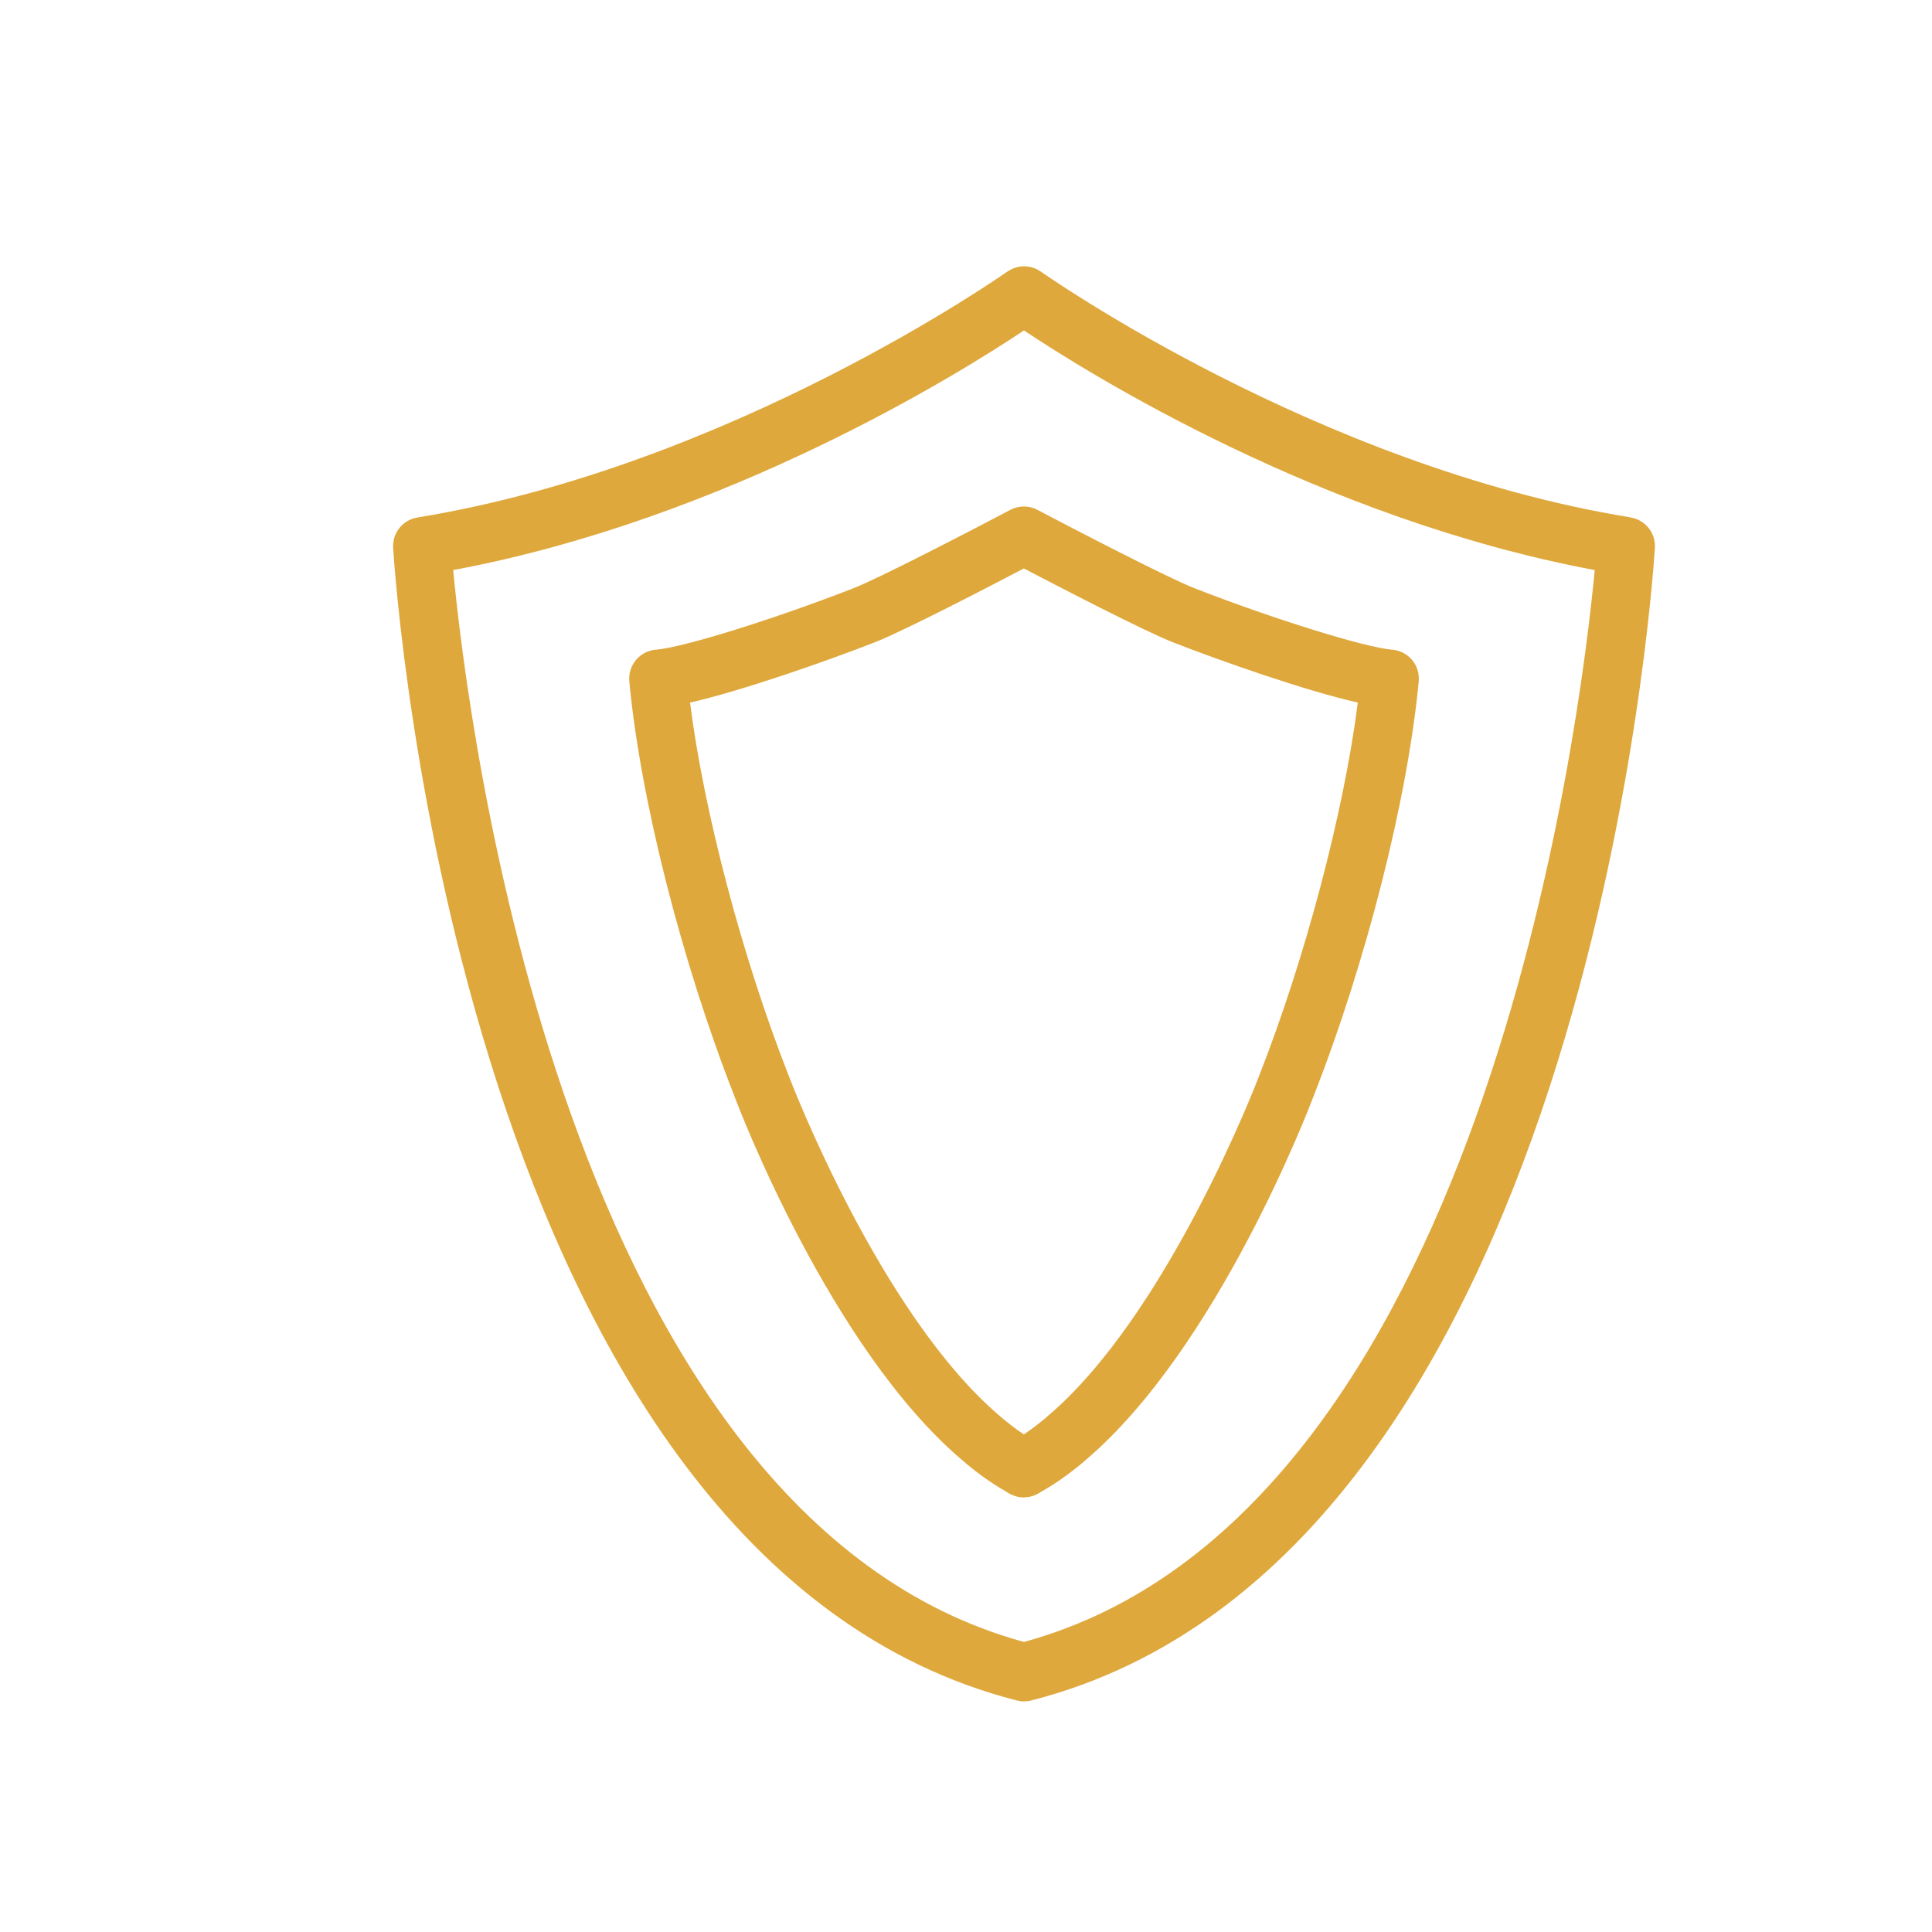 <svg xmlns="http://www.w3.org/2000/svg" id="_Слой_1" data-name="Слой 1" viewBox="0 0 300 300">   <defs>     <style>       .cls-1 {         fill: #dfa83c;       }     </style>   </defs>   <path class="cls-1" d="M253.19,80.34c-48.57-7.89-91.15-37.86-91.57-38.17-.04-.03-.08-.04-.12-.07-.14-.09-.29-.17-.44-.25-.12-.06-.23-.12-.35-.17-.15-.06-.3-.1-.45-.15-.13-.04-.26-.08-.39-.1-.15-.03-.3-.04-.45-.05-.14-.01-.28-.03-.41-.03-.15,0-.29,.02-.44,.03-.14,.01-.28,.02-.42,.05-.14,.03-.27,.07-.4,.11-.15,.04-.3,.09-.44,.15-.12,.05-.23,.11-.35,.17-.15,.08-.3,.16-.44,.25-.04,.03-.08,.04-.12,.07-.42,.3-43.01,30.28-91.57,38.17-2.29,.37-3.93,2.42-3.78,4.73,.4,6.4,10.85,157,96.85,178.97,.36,.09,.73,.14,1.09,.14,0,0,.01,0,.02,0,0,0,0,0,0,0h0s.01,0,.02,0c.36,0,.73-.04,1.09-.14,86-21.97,96.45-172.57,96.85-178.97,.15-2.31-1.49-4.36-3.78-4.73Zm-94.19,174.62c-71.28-19.46-86.37-142.52-88.63-166.44,42.5-7.94,78.74-30.61,88.63-37.21,9.89,6.6,46.12,29.27,88.63,37.21-2.26,23.92-17.35,146.98-88.63,166.44Z"></path>   <path class="cls-1" d="M158.99,232.52c-.7,0-1.4-.16-2.04-.49l-.18-.09c-.21-.11-.4-.22-.59-.36-2.32-1.32-4.61-2.97-6.82-4.89-20.43-17.36-34.67-54.73-35.26-56.32-8.24-20.96-14.68-46.33-16.38-64.57-.11-1.2,.26-2.4,1.04-3.33,.78-.92,1.9-1.5,3.1-1.59,4.15-.32,18.2-4.68,30.66-9.54,4.12-1.6,18.98-9.33,24.36-12.17,1.32-.69,2.89-.7,4.21,0,5.39,2.84,20.27,10.57,24.39,12.17,12.22,4.77,26.55,9.22,30.67,9.54,1.21,.09,2.33,.66,3.11,1.59,.78,.93,1.15,2.13,1.04,3.33-1.74,18.34-8.18,43.71-16.41,64.62-.58,1.53-14.82,38.9-35.32,56.3-.1,.1-.21,.2-.32,.29,0,0,0,0-.01,.01-2.35,1.95-4.39,3.39-6.39,4.51-.28,.19-.59,.37-.85,.5-.63,.32-1.33,.48-2.02,.48Zm-51.84-123.42c2.14,16.91,8.11,39.6,15.36,58.04,.16,.43,14.05,36.84,32.72,52.72,1.25,1.08,2.5,2.04,3.75,2.87,1.03-.68,2.12-1.5,3.34-2.51,.08-.08,.16-.16,.25-.23,18.78-15.81,32.76-52.43,32.89-52.79,7.24-18.4,13.21-41.1,15.38-58.1-8.08-1.84-21.01-6.36-28.64-9.34-4.44-1.72-17.95-8.74-23.22-11.49-5.26,2.76-18.76,9.77-23.2,11.49-7.64,2.98-20.58,7.5-28.64,9.34Z"></path> </svg>